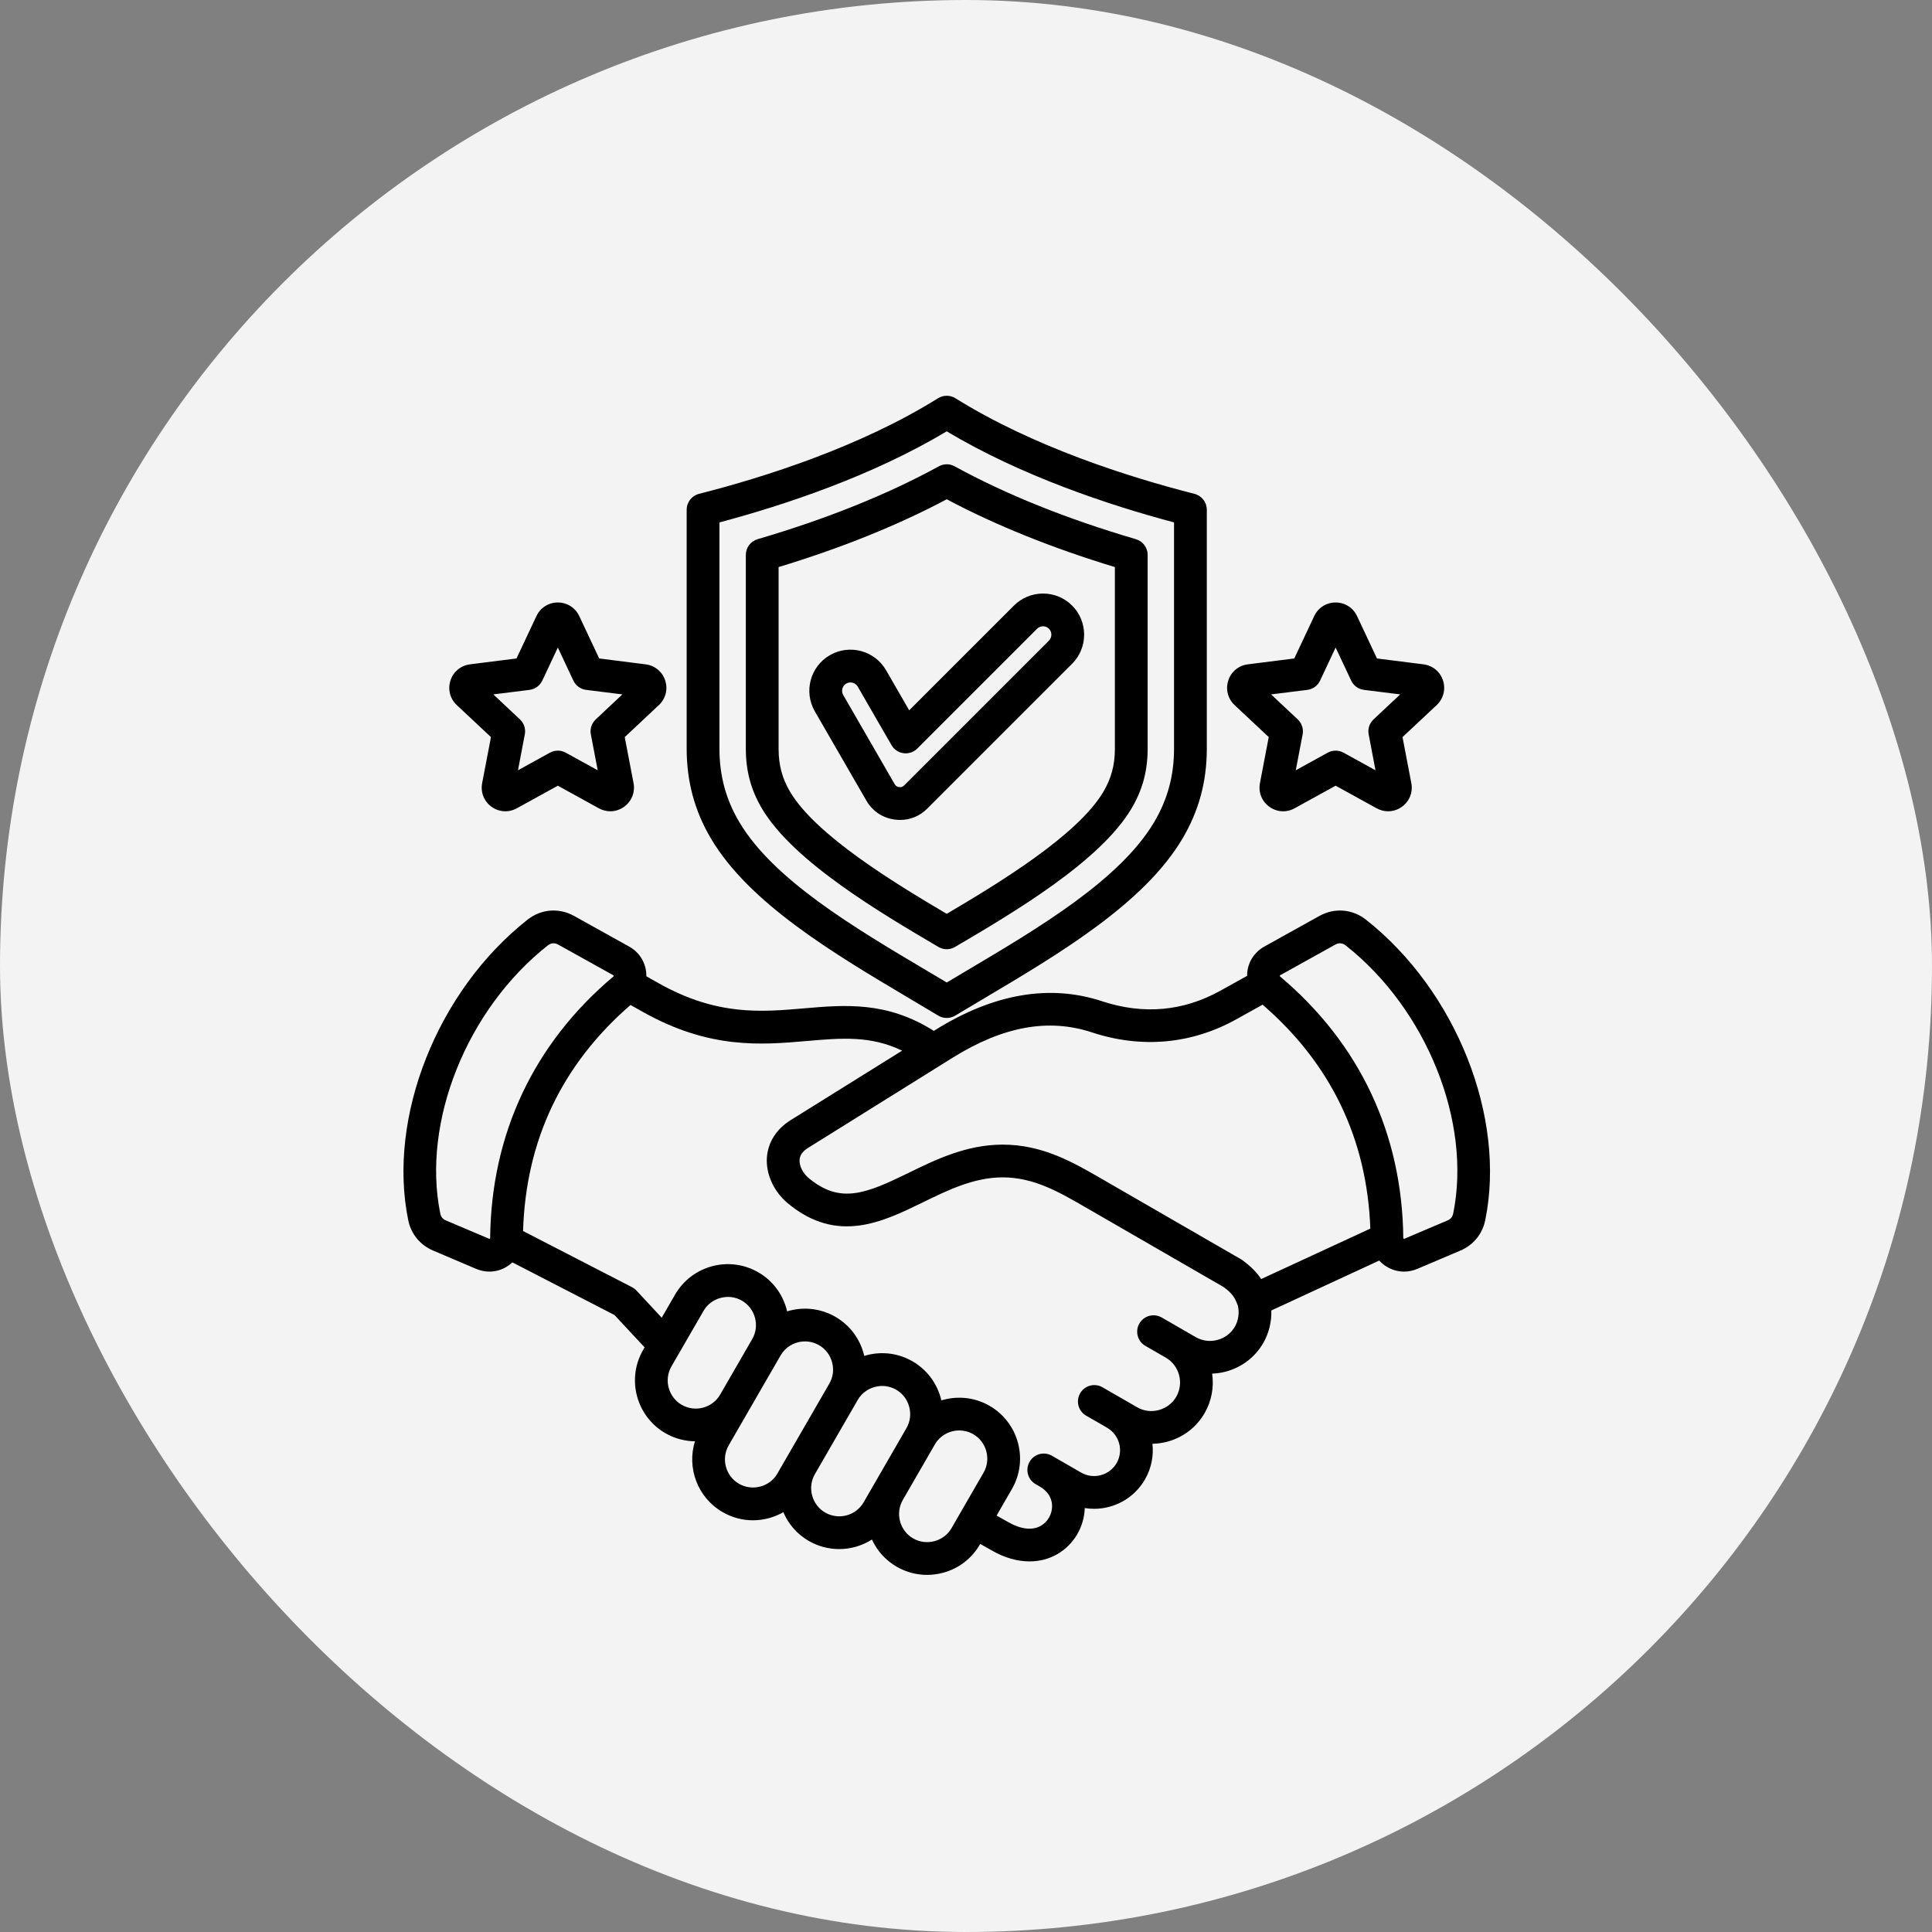 <svg xmlns="http://www.w3.org/2000/svg" width="50" height="50" viewBox="0 0 50 50" fill="none"><rect x="0" y="0" width="50" height="50" fill="#808080" stroke="none"/><rect width="50" height="50" rx="25" fill="#F3F3F3"></rect><path d="M35.352 23.802C34.999 23.524 34.537 23.487 34.145 23.705L32.721 24.497C32.468 24.638 32.306 24.884 32.278 25.173C32.276 25.201 32.276 25.227 32.275 25.255L31.586 25.638C30.624 26.173 29.593 26.265 28.521 25.912C27.165 25.465 25.713 25.715 24.206 26.655L24.167 26.679C22.953 25.91 21.864 26.005 20.808 26.096C19.698 26.192 18.551 26.292 17.048 25.447L16.728 25.267C16.728 25.236 16.727 25.205 16.724 25.173C16.697 24.884 16.535 24.638 16.282 24.497L14.858 23.705C14.466 23.487 14.003 23.524 13.651 23.802C11.318 25.642 10.02 28.913 10.565 31.578C10.638 31.935 10.872 32.222 11.208 32.364L12.324 32.839C12.436 32.886 12.552 32.909 12.666 32.909C12.831 32.909 12.995 32.861 13.14 32.766C13.184 32.737 13.223 32.704 13.26 32.67L15.904 34.033L16.682 34.87L16.643 34.938C16.209 35.69 16.468 36.656 17.22 37.091C17.462 37.23 17.724 37.297 17.985 37.301C17.771 37.989 18.052 38.759 18.702 39.134C18.943 39.273 19.212 39.345 19.485 39.345C19.622 39.345 19.761 39.327 19.897 39.29C20.03 39.254 20.156 39.202 20.273 39.136C20.406 39.448 20.634 39.708 20.932 39.88C21.18 40.022 21.45 40.09 21.718 40.09C22.017 40.09 22.312 40.004 22.566 39.843C22.701 40.138 22.922 40.383 23.207 40.547C23.449 40.687 23.718 40.758 23.991 40.758C24.128 40.758 24.267 40.74 24.403 40.704C24.811 40.594 25.151 40.334 25.36 39.971L25.368 39.957L25.67 40.127C25.995 40.315 26.329 40.409 26.645 40.409C26.901 40.409 27.145 40.346 27.364 40.221C27.789 39.975 28.058 39.521 28.074 39.028C28.154 39.041 28.234 39.048 28.314 39.048C28.839 39.048 29.35 38.776 29.631 38.289C29.799 37.999 29.859 37.675 29.825 37.365C29.953 37.362 30.082 37.345 30.21 37.311C30.621 37.201 30.963 36.938 31.175 36.572C31.36 36.25 31.42 35.891 31.37 35.549C31.489 35.545 31.609 35.528 31.727 35.496C32.138 35.386 32.481 35.123 32.693 34.757C32.839 34.503 32.911 34.209 32.902 33.915L35.694 32.623C35.743 32.676 35.8 32.724 35.863 32.766C36.008 32.861 36.171 32.909 36.336 32.909C36.451 32.909 36.567 32.886 36.678 32.839L37.795 32.365C38.13 32.222 38.365 31.936 38.438 31.578C38.983 28.913 37.685 25.642 35.352 23.802L35.352 23.802ZM12.684 32.05C12.684 32.05 12.682 32.053 12.676 32.057C12.67 32.061 12.666 32.062 12.666 32.062C12.666 32.062 12.663 32.061 12.656 32.058L11.539 31.584C11.459 31.55 11.413 31.494 11.395 31.409C10.911 29.039 12.081 26.12 14.176 24.468C14.258 24.403 14.354 24.395 14.446 24.446L15.87 25.238C15.876 25.241 15.879 25.244 15.879 25.244C15.879 25.244 15.88 25.247 15.881 25.255C15.882 25.262 15.881 25.265 15.881 25.265C15.881 25.265 15.879 25.268 15.873 25.273C13.815 27.006 12.713 29.345 12.685 32.039C12.685 32.046 12.684 32.05 12.684 32.05ZM17.377 35.362L18.206 33.928C18.302 33.76 18.459 33.64 18.648 33.59C18.837 33.539 19.033 33.564 19.201 33.661C19.368 33.758 19.488 33.915 19.539 34.104C19.589 34.292 19.564 34.489 19.467 34.656L18.639 36.09C18.438 36.438 17.992 36.558 17.644 36.357C17.296 36.156 17.177 35.71 17.377 35.362L17.377 35.362ZM19.678 38.471C19.489 38.522 19.293 38.496 19.125 38.4C18.778 38.199 18.658 37.753 18.859 37.405L19.373 36.514C19.373 36.514 19.373 36.514 19.373 36.514L20.201 35.08C20.402 34.732 20.849 34.612 21.196 34.813C21.364 34.91 21.484 35.067 21.534 35.256C21.585 35.444 21.56 35.641 21.463 35.808L20.12 38.133C20.024 38.301 19.867 38.421 19.678 38.471ZM21.356 39.145C21.189 39.049 21.069 38.892 21.018 38.703C20.967 38.514 20.993 38.318 21.089 38.151L22.197 36.232C22.294 36.064 22.451 35.944 22.64 35.894C22.828 35.843 23.025 35.869 23.192 35.965C23.36 36.062 23.48 36.219 23.53 36.408C23.581 36.597 23.555 36.793 23.459 36.96L22.351 38.879C22.15 39.227 21.704 39.346 21.356 39.145ZM24.184 39.885C23.995 39.935 23.799 39.91 23.631 39.813C23.464 39.717 23.344 39.56 23.293 39.371C23.243 39.182 23.268 38.986 23.365 38.818L24.193 37.384C24.328 37.151 24.573 37.02 24.825 37.02C24.948 37.02 25.073 37.051 25.188 37.117C25.355 37.214 25.475 37.371 25.526 37.56C25.576 37.749 25.551 37.945 25.454 38.113L24.626 39.547C24.53 39.714 24.372 39.834 24.184 39.885V39.885ZM31.959 34.333C31.86 34.504 31.7 34.626 31.508 34.677C31.316 34.729 31.116 34.703 30.946 34.605L30.594 34.402C30.594 34.401 30.594 34.401 30.593 34.401C30.593 34.401 30.593 34.401 30.593 34.401L30.066 34.097C29.863 33.98 29.604 34.049 29.487 34.252C29.37 34.455 29.439 34.714 29.642 34.831L30.17 35.135C30.523 35.34 30.645 35.794 30.441 36.148C30.342 36.318 30.182 36.44 29.99 36.492C29.798 36.544 29.598 36.518 29.428 36.419L29.076 36.216C29.076 36.216 29.076 36.216 29.075 36.216C29.075 36.216 29.075 36.216 29.075 36.216L28.533 35.903C28.33 35.786 28.071 35.855 27.954 36.058C27.837 36.26 27.906 36.52 28.109 36.637L28.651 36.949C28.651 36.949 28.651 36.95 28.651 36.95C28.972 37.135 29.082 37.545 28.897 37.866C28.808 38.02 28.663 38.13 28.489 38.177C28.316 38.223 28.135 38.2 27.981 38.111L27.325 37.733C27.325 37.732 27.324 37.732 27.324 37.732C27.324 37.732 27.225 37.675 27.225 37.675C27.022 37.558 26.763 37.627 26.646 37.83C26.529 38.033 26.598 38.292 26.801 38.409L26.9 38.466C27.171 38.622 27.228 38.832 27.228 38.98C27.228 39.187 27.115 39.385 26.94 39.486C26.719 39.614 26.419 39.58 26.089 39.39L25.792 39.223L26.188 38.536C26.623 37.784 26.364 36.818 25.611 36.383C25.218 36.156 24.766 36.119 24.362 36.242C24.358 36.224 24.354 36.206 24.349 36.188C24.239 35.781 23.979 35.441 23.616 35.231C23.252 35.021 22.828 34.966 22.42 35.075C22.402 35.08 22.384 35.085 22.367 35.091C22.272 34.679 22.014 34.306 21.62 34.079C21.226 33.852 20.774 33.814 20.37 33.938C20.366 33.92 20.362 33.902 20.357 33.884C20.248 33.477 19.988 33.136 19.624 32.927C18.872 32.492 17.906 32.751 17.471 33.504L17.125 34.102L16.474 33.402C16.441 33.366 16.401 33.336 16.358 33.313L13.537 31.859C13.607 29.514 14.542 27.547 16.318 26.009L16.633 26.186C18.363 27.159 19.701 27.043 20.881 26.941C21.782 26.863 22.528 26.798 23.347 27.191L20.462 28.989C20.092 29.22 19.874 29.564 19.847 29.959C19.818 30.388 20.027 30.842 20.393 31.145C21.667 32.2 22.842 31.625 23.879 31.119C24.527 30.802 25.198 30.475 25.934 30.47H25.949C26.754 30.47 27.407 30.848 28.098 31.248L31.668 33.309C31.912 33.488 31.962 33.6 32.036 33.79C32.079 33.975 32.051 34.172 31.959 34.333L31.959 34.333ZM32.111 32.586L28.61 30.565L28.522 30.514C27.765 30.076 26.981 29.623 25.95 29.623C25.943 29.623 25.936 29.623 25.929 29.623C24.999 29.628 24.206 30.015 23.507 30.357C22.408 30.894 21.746 31.165 20.933 30.492C20.779 30.364 20.682 30.173 20.693 30.016C20.701 29.895 20.772 29.795 20.91 29.709L24.654 27.374C25.956 26.562 27.134 26.347 28.256 26.717C29.543 27.141 30.837 27.024 31.998 26.378L32.676 26.001C34.441 27.526 35.379 29.474 35.464 31.796L32.639 33.102C32.539 32.949 32.391 32.785 32.147 32.609C32.135 32.601 32.123 32.593 32.111 32.586H32.111ZM37.607 31.409C37.59 31.494 37.544 31.55 37.464 31.584L36.347 32.058C36.34 32.061 36.337 32.062 36.337 32.062C36.337 32.062 36.333 32.061 36.327 32.057C36.321 32.053 36.319 32.05 36.319 32.05C36.319 32.05 36.317 32.046 36.317 32.039C36.29 29.345 35.188 27.006 33.13 25.273C33.124 25.268 33.122 25.265 33.122 25.265C33.122 25.265 33.121 25.262 33.122 25.255C33.123 25.247 33.124 25.244 33.124 25.244C33.124 25.244 33.127 25.241 33.133 25.238L34.557 24.446C34.649 24.395 34.745 24.403 34.827 24.468C36.922 26.12 38.092 29.039 37.608 31.409H37.607ZM23.527 25.834C23.786 25.987 24.039 26.137 24.282 26.284C24.349 26.325 24.425 26.345 24.501 26.345C24.577 26.345 24.653 26.325 24.721 26.284C24.964 26.137 25.217 25.987 25.476 25.834C27.41 24.686 29.603 23.386 30.598 21.71C31.025 20.992 31.232 20.229 31.232 19.377V13.192C31.232 12.998 31.101 12.829 30.913 12.781C29.198 12.344 26.732 11.559 24.726 10.306C24.589 10.221 24.414 10.221 24.277 10.306C22.271 11.559 19.805 12.344 18.09 12.781C17.902 12.829 17.771 12.998 17.771 13.192V19.377C17.771 20.229 17.978 20.992 18.405 21.71C19.4 23.386 21.593 24.686 23.527 25.834L23.527 25.834ZM18.619 13.52C20.305 13.071 22.572 12.318 24.501 11.163C26.431 12.318 28.698 13.071 30.384 13.52V19.377C30.384 20.072 30.216 20.694 29.869 21.277C28.985 22.767 26.891 24.009 25.043 25.105C24.859 25.214 24.678 25.321 24.502 25.427C24.325 25.321 24.144 25.214 23.96 25.105C22.112 24.009 20.018 22.767 19.134 21.277C18.787 20.694 18.619 20.072 18.619 19.377V13.52H18.619ZM24.287 24.507C24.353 24.546 24.427 24.566 24.501 24.566C24.576 24.566 24.65 24.546 24.716 24.507C26.209 23.629 28.465 22.302 29.281 20.928C29.567 20.446 29.701 19.954 29.701 19.377V14.361C29.701 14.172 29.577 14.007 29.396 13.954C27.613 13.431 26.035 12.797 24.705 12.068C24.578 11.998 24.425 11.998 24.298 12.068C22.968 12.797 21.39 13.431 19.607 13.954C19.426 14.007 19.302 14.172 19.302 14.361V19.377C19.302 19.954 19.435 20.446 19.721 20.928C20.537 22.302 22.794 23.629 24.287 24.507ZM20.15 14.676C21.779 14.181 23.24 13.592 24.501 12.921C25.763 13.592 27.224 14.181 28.853 14.676V19.377C28.853 19.8 28.76 20.145 28.553 20.495C27.885 21.62 25.846 22.857 24.501 23.65C23.157 22.857 21.118 21.62 20.45 20.495C20.242 20.145 20.15 19.8 20.15 19.377V14.676ZM22.42 20.717C22.579 20.994 22.842 21.169 23.158 21.211C23.205 21.217 23.251 21.22 23.296 21.22C23.561 21.22 23.807 21.118 23.999 20.925L27.746 17.178C28.161 16.763 28.161 16.087 27.746 15.672C27.546 15.472 27.278 15.361 26.994 15.361C26.709 15.361 26.441 15.472 26.241 15.672L23.53 18.383L22.931 17.345C22.638 16.837 21.985 16.662 21.477 16.956C20.969 17.249 20.794 17.901 21.088 18.41L22.42 20.717L22.42 20.717ZM21.901 17.69C22.003 17.631 22.139 17.667 22.198 17.769L23.073 19.285C23.139 19.399 23.254 19.476 23.384 19.493C23.515 19.51 23.646 19.466 23.739 19.373L26.84 16.272C26.895 16.217 26.96 16.209 26.994 16.209C27.027 16.209 27.092 16.217 27.147 16.272C27.23 16.355 27.23 16.495 27.147 16.579L23.4 20.326C23.361 20.365 23.323 20.377 23.269 20.37C23.215 20.363 23.181 20.341 23.154 20.294L21.822 17.986C21.763 17.884 21.799 17.749 21.901 17.69ZM32.835 19.076L32.607 20.267C32.562 20.503 32.655 20.737 32.849 20.878C33.043 21.019 33.294 21.035 33.504 20.919L34.566 20.334L35.628 20.919C35.722 20.97 35.824 20.996 35.925 20.996C36.051 20.996 36.176 20.956 36.283 20.878C36.478 20.737 36.57 20.503 36.525 20.267L36.297 19.076L37.182 18.247C37.356 18.083 37.419 17.839 37.345 17.611C37.271 17.383 37.077 17.223 36.839 17.193L35.636 17.041L35.12 15.944C35.018 15.727 34.806 15.592 34.566 15.592C34.326 15.592 34.114 15.727 34.012 15.944L33.496 17.041L32.293 17.193C32.055 17.223 31.861 17.383 31.788 17.611C31.713 17.839 31.776 18.083 31.951 18.247L32.835 19.076L32.835 19.076ZM33.834 17.854C33.978 17.835 34.103 17.745 34.164 17.613L34.566 16.758L34.968 17.613C35.03 17.745 35.154 17.835 35.299 17.854L36.236 17.971L35.547 18.618C35.441 18.717 35.393 18.864 35.421 19.006L35.598 19.935L34.771 19.479C34.643 19.409 34.489 19.409 34.362 19.479L33.534 19.935L33.712 19.006C33.739 18.864 33.691 18.717 33.585 18.618L32.896 17.971L33.834 17.854H33.834ZM12.706 19.076L12.478 20.267C12.433 20.503 12.525 20.737 12.719 20.878C12.913 21.019 13.164 21.035 13.374 20.919L14.437 20.334L15.499 20.919C15.592 20.97 15.694 20.996 15.795 20.996C15.921 20.996 16.046 20.956 16.154 20.878C16.348 20.737 16.441 20.503 16.396 20.267L16.168 19.076L17.052 18.247C17.227 18.083 17.29 17.839 17.215 17.611C17.141 17.383 16.947 17.223 16.709 17.193L15.507 17.041L14.991 15.944C14.889 15.727 14.677 15.592 14.437 15.592C14.197 15.592 13.985 15.727 13.883 15.944L13.367 17.041L12.164 17.193C11.926 17.223 11.732 17.383 11.658 17.611C11.584 17.839 11.646 18.083 11.821 18.247L12.706 19.076ZM13.704 17.854C13.848 17.835 13.973 17.745 14.035 17.613L14.437 16.758L14.838 17.613C14.9 17.745 15.025 17.835 15.169 17.854L16.107 17.971L15.418 18.618C15.312 18.717 15.264 18.864 15.291 19.006L15.469 19.935L14.641 19.479C14.514 19.409 14.36 19.409 14.232 19.479L13.405 19.935L13.582 19.006C13.61 18.864 13.562 18.717 13.456 18.618L12.767 17.971L13.704 17.854Z" fill="black"></path></svg>